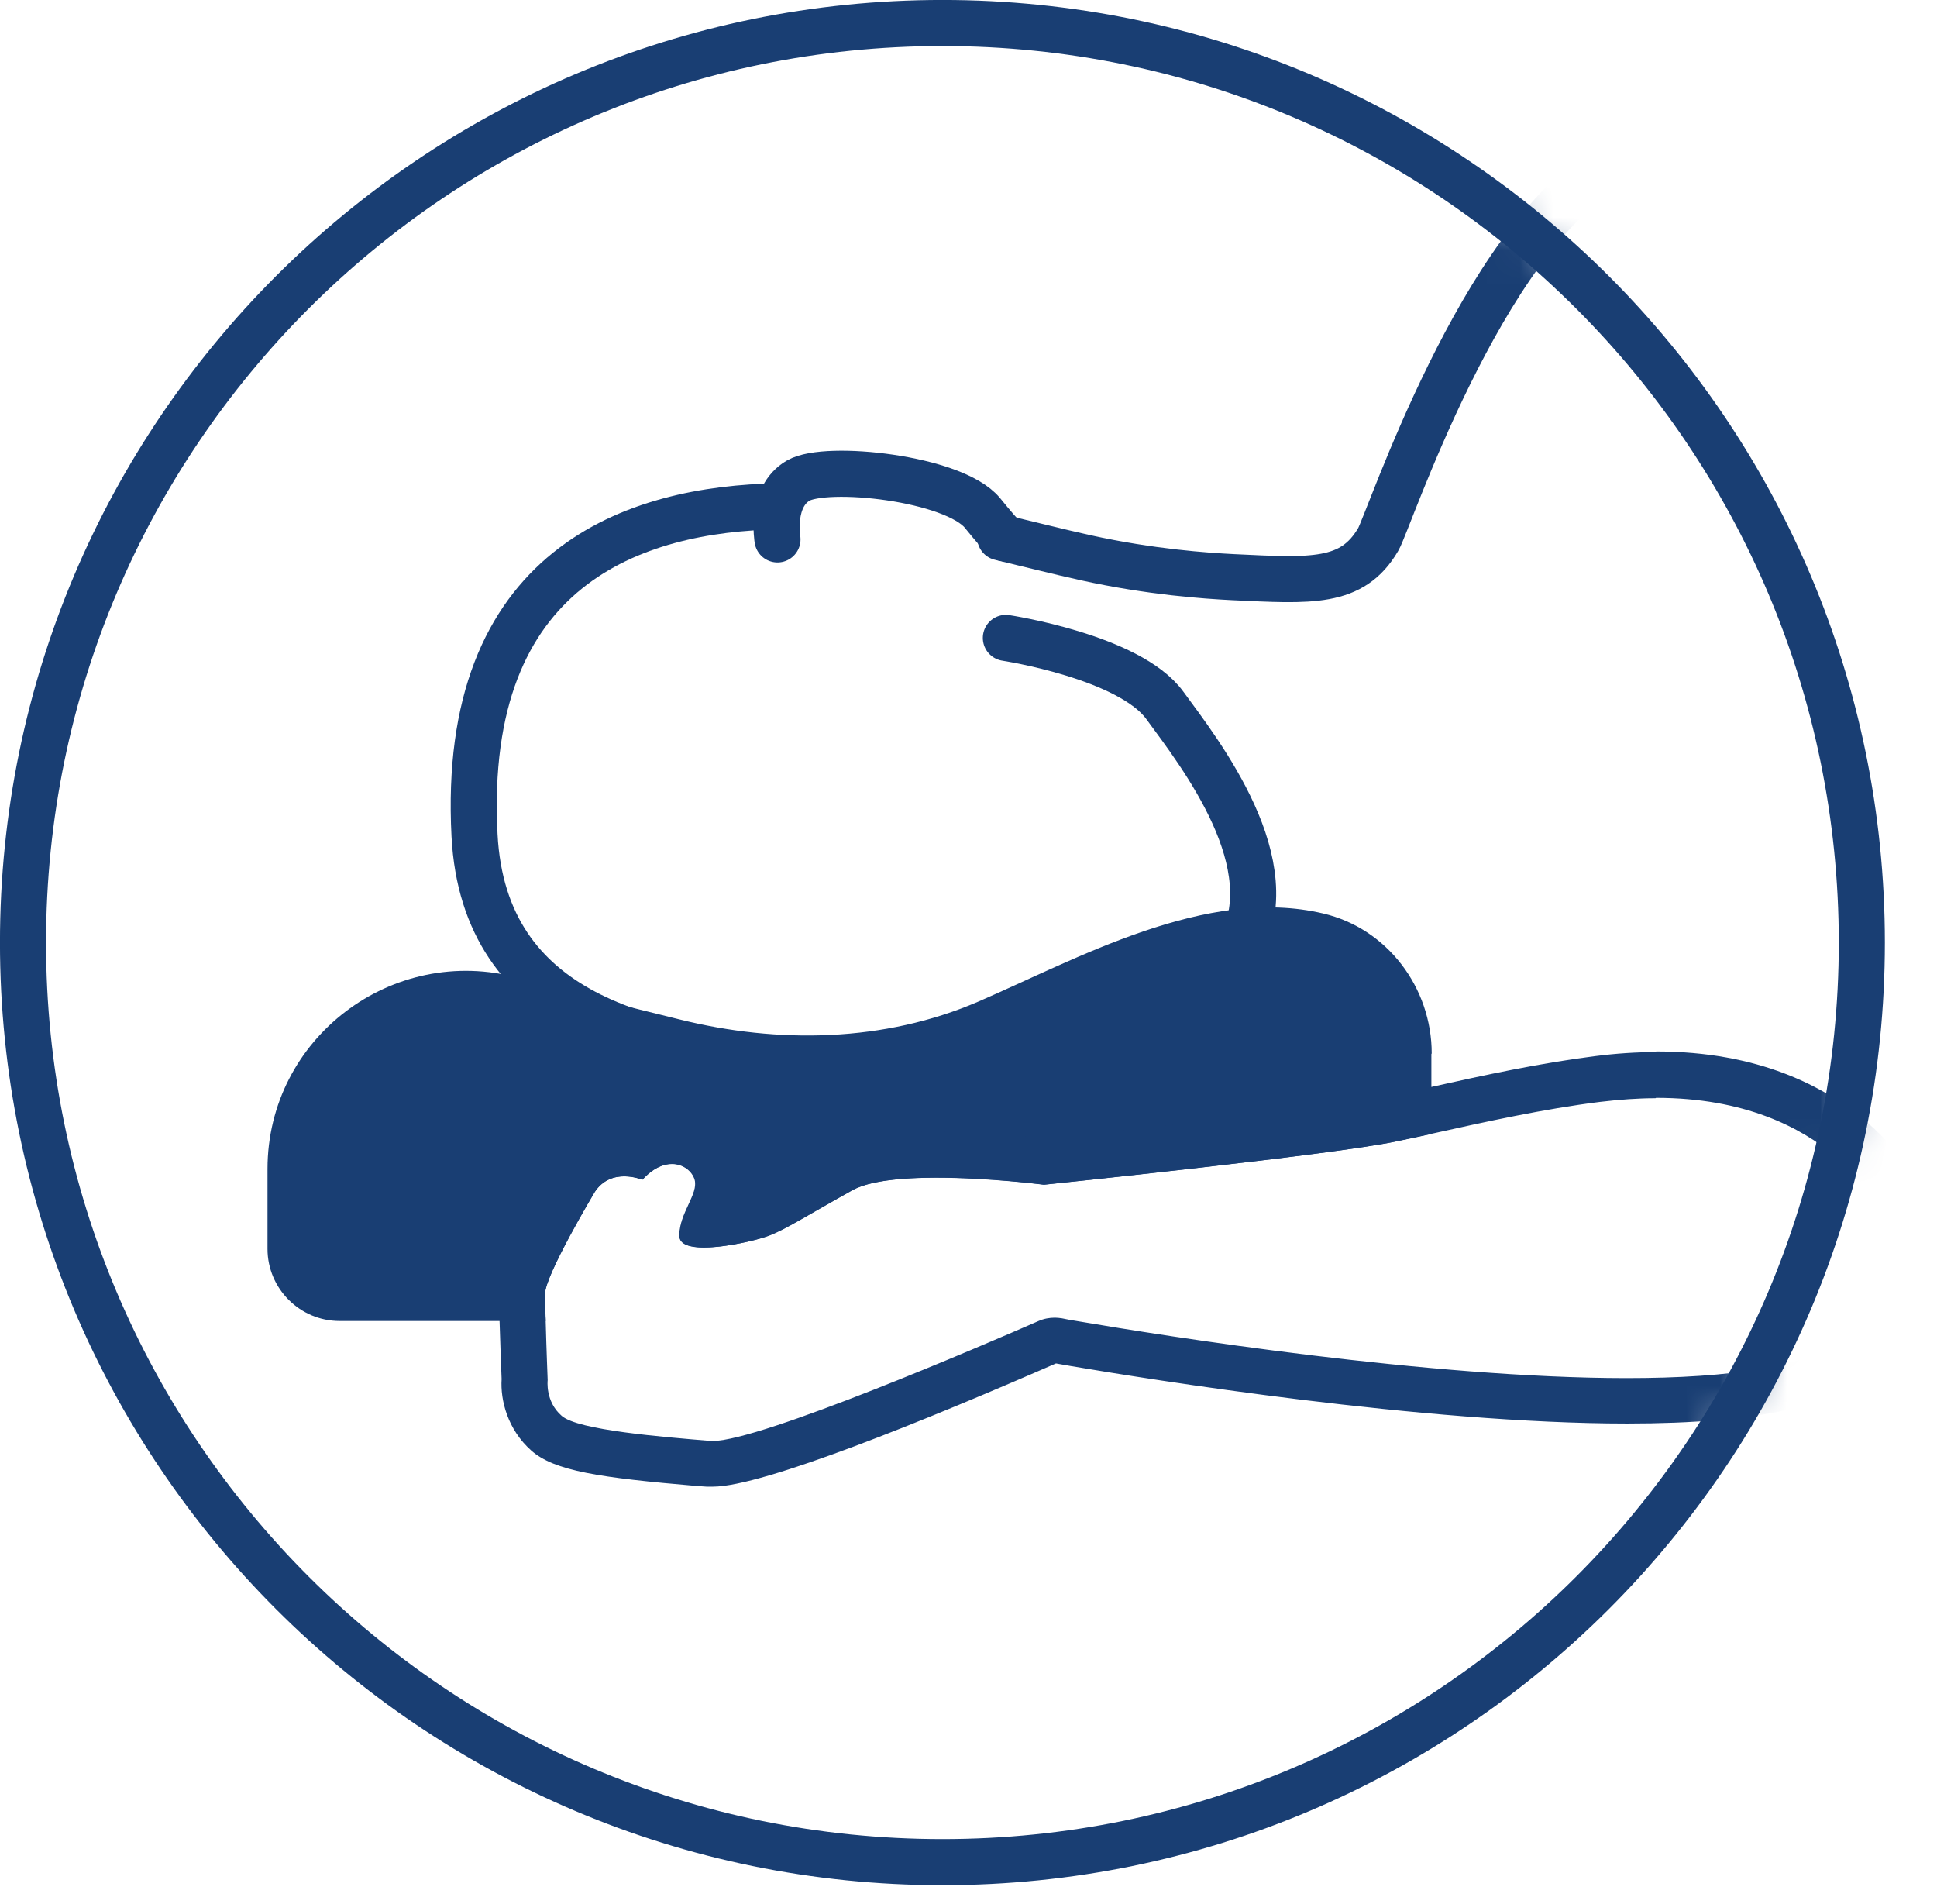 <svg width="58" height="57" viewBox="0 0 58 57" fill="none" xmlns="http://www.w3.org/2000/svg">
<g clip-path="url(#clip0_15020_42272)">
<mask id="mask0_15020_42272" style="mask-type:luminance" maskUnits="userSpaceOnUse" x="0" y="0" width="56" height="56">
<path d="M28.22 55.749C43.424 55.749 55.749 43.424 55.749 28.22C55.749 13.015 43.424 0.689 28.22 0.689C13.015 0.689 0.689 13.015 0.689 28.22C0.689 43.424 13.015 55.749 28.22 55.749Z" fill="white"/>
</mask>
<g mask="url(#mask0_15020_42272)">
<path d="M29.949 16.088C30.959 16.328 31.609 16.498 32.509 16.698C34.459 17.128 36.109 17.238 36.919 17.279C39.259 17.389 40.489 17.488 41.269 16.148C41.589 15.608 44.339 7.199 48.189 4.979" stroke="#193E73" stroke-width="1.38" stroke-linecap="round"/>
<path d="M30.119 19.098C30.119 19.098 33.819 19.658 34.879 21.118C35.949 22.578 38.549 25.898 37.089 28.428C35.719 30.808 31.239 31.758 26.719 31.748C26.439 31.748 24.389 31.778 23.919 31.748C19.479 31.458 14.489 30.428 14.209 25.008C13.789 16.938 19.019 15.228 23.319 15.158" stroke="#193E73" stroke-width="1.38" stroke-linecap="round"/>
<path d="M23.28 16.149C23.28 16.149 23.06 14.879 23.9 14.389C24.74 13.899 28.56 14.309 29.42 15.359C30.15 16.259 30.11 16.119 30.11 16.119" stroke="#193E73" stroke-width="1.38" stroke-linecap="round"/>
<path d="M42.86 31.558V33.948C42.51 34.028 42.17 34.098 41.83 34.168C39.98 34.568 31.27 35.468 31.27 35.468C31.27 35.468 26.85 34.888 25.52 35.638C24.19 36.378 23.51 36.818 23.02 36.998C22.52 37.188 20.35 37.678 20.35 36.998C20.35 36.318 20.93 35.758 20.81 35.318C20.69 34.888 19.98 34.508 19.24 35.318C19.24 35.318 18.31 34.928 17.81 35.678C17.81 35.678 16.32 38.168 16.32 38.728C16.32 38.898 16.32 39.208 16.34 39.548H10.17C8.98 39.548 8.01 38.578 8.01 37.388V34.998C8.01 31.078 11.75 28.248 15.53 29.278C17.07 29.698 18.78 30.138 20.34 30.518C23.31 31.258 26.48 31.198 29.29 29.988C32.23 28.718 36.12 26.518 39.62 27.348C41.54 27.798 42.87 29.568 42.87 31.538L42.86 31.558Z" fill="#193E73"/>
<path d="M49.59 32.868C54.87 32.868 56.389 36.389 56.389 36.389C56.389 36.389 57.01 38.248 55.33 39.938C54.349 40.919 51.8 41.258 48.709 41.258C42.789 41.258 34.88 39.998 32.3 39.559C32.099 39.529 31.939 39.498 31.799 39.468C31.73 39.459 31.66 39.449 31.59 39.449C31.419 39.449 31.259 39.478 31.099 39.548C29.5 40.248 22.779 43.139 21.349 43.139C21.32 43.139 21.299 43.139 21.279 43.139C19.849 43.019 17.309 42.819 16.82 42.389C16.32 41.959 16.399 41.319 16.399 41.319C16.399 41.319 16.36 40.339 16.34 39.559C16.329 39.209 16.32 38.908 16.32 38.739C16.32 38.178 17.809 35.688 17.809 35.688C18.049 35.319 18.399 35.218 18.689 35.218C18.98 35.218 19.23 35.319 19.23 35.319C19.549 34.968 19.86 34.849 20.119 34.849C20.47 34.849 20.73 35.078 20.799 35.319C20.919 35.748 20.34 36.309 20.34 36.998C20.34 37.258 20.66 37.349 21.07 37.349C21.75 37.349 22.7 37.118 23 36.998C23.5 36.809 24.18 36.379 25.5 35.639C26.02 35.349 27.009 35.258 28.029 35.258C29.61 35.258 31.25 35.468 31.25 35.468C31.25 35.468 39.959 34.569 41.809 34.169C42.15 34.099 42.499 34.019 42.84 33.949C44.51 33.578 46.23 33.199 47.91 32.989C48.499 32.919 49.05 32.879 49.569 32.879M49.59 31.498C48.999 31.498 48.389 31.538 47.76 31.619C46.109 31.828 44.44 32.188 42.83 32.548L42.569 32.608L42.349 32.658L41.539 32.828C40.109 33.139 33.8 33.828 31.279 34.089C30.809 34.029 29.419 33.879 28.049 33.879C26.54 33.879 25.52 34.059 24.849 34.438C24.439 34.669 24.09 34.868 23.79 35.038C23.2 35.379 22.77 35.618 22.529 35.709C22.459 35.739 22.329 35.769 22.16 35.809C22.209 35.548 22.209 35.248 22.119 34.938C21.869 34.069 21.049 33.468 20.119 33.468C19.779 33.468 19.329 33.548 18.86 33.849C18.799 33.849 18.75 33.849 18.689 33.849C17.849 33.849 17.11 34.248 16.66 34.938L16.64 34.959V34.978C14.94 37.798 14.94 38.449 14.94 38.728C14.94 38.908 14.94 39.228 14.96 39.599C14.979 40.248 15.009 41.038 15.02 41.288C14.979 41.919 15.2 42.798 15.909 43.428C16.599 44.038 17.939 44.239 20.88 44.489L21.16 44.508C21.22 44.508 21.279 44.508 21.349 44.508C22.84 44.508 27.75 42.508 31.619 40.819L32.069 40.898C34.429 41.298 42.62 42.618 48.719 42.618C52.719 42.618 55.13 42.069 56.309 40.898C58.12 39.089 58.029 36.928 57.7 35.938L57.679 35.879L57.66 35.828C57.58 35.648 55.709 31.479 49.59 31.479V31.498Z" fill="#193E73"/>
</g>
<path d="M28.22 55.749C43.424 55.749 55.749 43.424 55.749 28.22C55.749 13.015 43.424 0.689 28.22 0.689C13.015 0.689 0.689 13.015 0.689 28.22C0.689 43.424 13.015 55.749 28.22 55.749Z" stroke="#193E73" stroke-width="1.38" stroke-miterlimit="10"/>
</g>
<defs>
<clipPath id="clip0_15020_42272">
<rect width="57.89" height="56.44" fill="white"/>
</clipPath>
</defs>
</svg>
